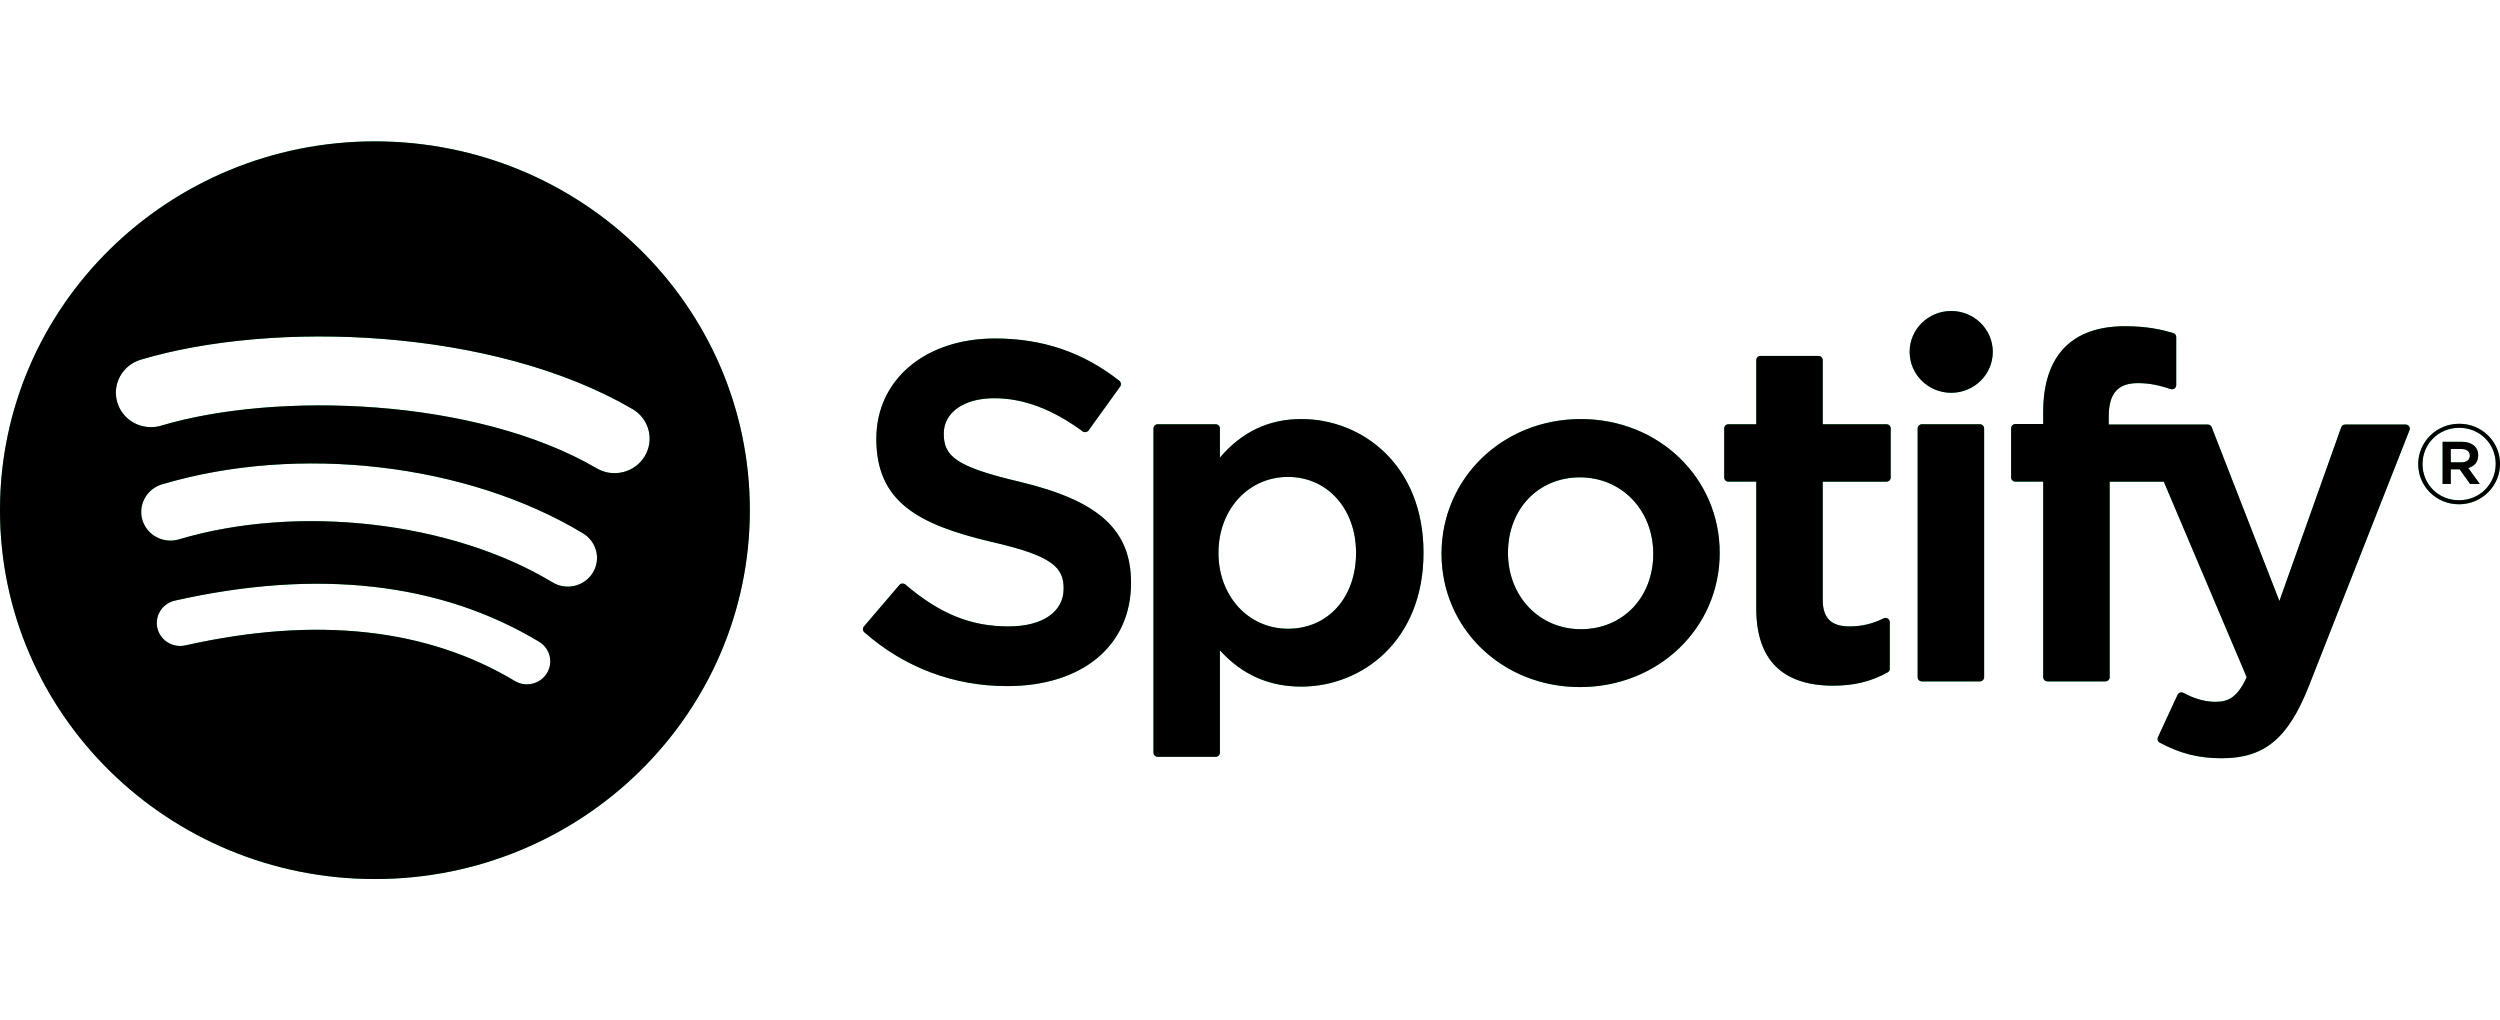 <svg width="98" height="40" viewBox="0 0 98 40" fill="none" xmlns="http://www.w3.org/2000/svg">
<g clip-path="url(#clip0_809_6537)">
<path d="M14.696 5.542C6.58 5.542 0 12.015 0 20C0 27.985 6.58 34.458 14.696 34.458C22.814 34.458 29.393 27.985 29.393 20C29.393 12.016 22.814 5.543 14.696 5.543L14.696 5.542ZM21.436 26.395C21.173 26.819 20.608 26.954 20.176 26.693C16.725 24.62 12.382 24.15 7.266 25.3C6.773 25.41 6.282 25.107 6.169 24.622C6.056 24.136 6.364 23.653 6.858 23.542C12.457 22.284 17.259 22.826 21.132 25.155C21.564 25.416 21.701 25.97 21.436 26.395ZM23.235 22.458C22.903 22.988 22.198 23.156 21.659 22.829C17.709 20.441 11.687 19.749 7.014 21.144C6.408 21.324 5.768 20.988 5.584 20.393C5.402 19.797 5.744 19.169 6.348 18.987C11.686 17.394 18.321 18.166 22.857 20.908C23.396 21.235 23.566 21.929 23.235 22.458V22.458ZM23.389 18.358C18.653 15.591 10.838 15.336 6.316 16.687C5.589 16.903 4.821 16.5 4.601 15.786C4.381 15.071 4.791 14.316 5.518 14.099C10.709 12.548 19.339 12.848 24.792 16.033C25.447 16.414 25.661 17.244 25.273 17.886C24.887 18.528 24.041 18.74 23.39 18.358H23.389ZM39.984 18.889C37.446 18.294 36.995 17.876 36.995 16.998C36.995 16.168 37.788 15.61 38.969 15.61C40.114 15.61 41.247 16.034 42.437 16.907C42.472 16.933 42.518 16.944 42.562 16.937C42.607 16.93 42.646 16.906 42.672 16.87L43.911 15.152C43.962 15.081 43.948 14.984 43.88 14.93C42.464 13.812 40.87 13.269 39.006 13.269C36.267 13.269 34.352 14.886 34.352 17.201C34.352 19.682 36.004 20.561 38.857 21.239C41.284 21.79 41.695 22.251 41.695 23.075C41.695 23.988 40.867 24.556 39.533 24.556C38.052 24.556 36.842 24.064 35.491 22.914C35.458 22.885 35.412 22.873 35.37 22.874C35.325 22.878 35.284 22.898 35.256 22.931L33.866 24.558C33.808 24.627 33.815 24.727 33.882 24.785C35.454 26.167 37.388 26.895 39.477 26.895C42.428 26.895 44.336 25.309 44.336 22.852C44.341 20.779 43.08 19.631 39.989 18.891L39.984 18.889ZM51.015 16.427C49.736 16.427 48.687 16.923 47.82 17.939V16.795C47.82 16.705 47.746 16.631 47.655 16.631H45.382C45.291 16.631 45.217 16.705 45.217 16.795V29.502C45.217 29.592 45.291 29.666 45.382 29.666H47.655C47.746 29.666 47.82 29.592 47.82 29.502V25.492C48.687 26.446 49.736 26.914 51.015 26.914C53.393 26.914 55.801 25.113 55.801 21.671C55.804 18.228 53.397 16.427 51.017 16.427L51.015 16.427ZM53.158 21.671C53.158 23.423 52.061 24.647 50.489 24.647C48.936 24.647 47.763 23.368 47.763 21.671C47.763 19.974 48.936 18.695 50.489 18.695C52.035 18.695 53.158 19.946 53.158 21.671V21.671ZM61.97 16.427C58.907 16.427 56.508 18.747 56.508 21.709C56.508 24.639 58.891 26.933 61.932 26.933C65.005 26.933 67.412 24.622 67.412 21.671C67.412 18.731 65.021 16.427 61.97 16.427V16.427ZM61.97 24.665C60.341 24.665 59.112 23.377 59.112 21.67C59.112 19.956 60.299 18.712 61.932 18.712C63.572 18.712 64.808 20 64.808 21.708C64.808 23.422 63.614 24.665 61.97 24.665ZM73.95 16.631H71.45V14.117C71.45 14.026 71.376 13.953 71.285 13.953H69.012C68.921 13.953 68.846 14.026 68.846 14.117V16.631H67.754C67.662 16.631 67.589 16.705 67.589 16.795V18.716C67.589 18.806 67.662 18.88 67.754 18.88H68.846V23.852C68.846 25.859 69.862 26.878 71.867 26.878C72.682 26.878 73.357 26.712 73.994 26.357C74.047 26.329 74.079 26.274 74.079 26.215V24.385C74.079 24.33 74.048 24.276 73.999 24.247C73.95 24.216 73.889 24.214 73.838 24.24C73.401 24.456 72.978 24.556 72.505 24.556C71.776 24.556 71.45 24.23 71.45 23.501V18.881H73.95C74.042 18.881 74.115 18.807 74.115 18.717V16.796C74.119 16.706 74.046 16.632 73.952 16.632L73.95 16.631ZM82.662 16.641V16.332C82.662 15.424 83.017 15.018 83.809 15.018C84.284 15.018 84.664 15.111 85.091 15.251C85.143 15.267 85.198 15.259 85.24 15.228C85.284 15.197 85.308 15.148 85.308 15.095V13.211C85.308 13.139 85.263 13.076 85.191 13.055C84.742 12.923 84.166 12.788 83.302 12.788C81.205 12.788 80.094 13.95 80.094 16.149V16.622H79.003C78.912 16.622 78.836 16.695 78.836 16.785V18.716C78.836 18.806 78.912 18.88 79.003 18.88H80.094V26.547C80.094 26.638 80.17 26.71 80.261 26.71H82.532C82.625 26.71 82.699 26.638 82.699 26.547V18.881H84.821L88.071 26.547C87.702 27.351 87.339 27.512 86.844 27.512C86.444 27.512 86.021 27.394 85.591 27.161C85.55 27.14 85.501 27.137 85.46 27.149C85.415 27.165 85.379 27.196 85.361 27.237L84.591 28.9C84.554 28.979 84.585 29.071 84.663 29.112C85.466 29.54 86.191 29.723 87.088 29.723C88.766 29.723 89.694 28.953 90.51 26.885L94.451 16.865C94.473 16.814 94.466 16.758 94.434 16.713C94.404 16.668 94.353 16.642 94.299 16.642H91.933C91.861 16.642 91.798 16.686 91.775 16.752L89.352 23.56L86.698 16.747C86.674 16.684 86.612 16.642 86.544 16.642H82.662V16.641ZM77.611 16.631H75.338C75.248 16.631 75.172 16.705 75.172 16.795V26.547C75.172 26.638 75.248 26.71 75.338 26.71H77.611C77.702 26.71 77.778 26.638 77.778 26.547V16.796C77.778 16.706 77.704 16.632 77.611 16.632V16.631ZM76.488 12.191C75.588 12.191 74.858 12.908 74.858 13.793C74.858 14.679 75.588 15.397 76.488 15.397C77.388 15.397 78.117 14.679 78.117 13.793C78.117 12.908 77.386 12.191 76.488 12.191ZM96.392 19.767C95.494 19.767 94.794 19.056 94.794 18.194C94.794 17.331 95.503 16.612 96.401 16.612C97.3 16.612 98 17.323 98 18.185C98 19.047 97.291 19.767 96.392 19.767ZM96.401 16.769C95.582 16.769 94.962 17.409 94.962 18.194C94.962 18.978 95.578 19.61 96.392 19.61C97.212 19.61 97.832 18.97 97.832 18.185C97.832 17.401 97.215 16.769 96.401 16.769ZM96.755 18.346L97.208 18.969H96.826L96.419 18.398H96.07V18.969H95.75V17.318H96.498C96.889 17.318 97.145 17.514 97.145 17.845C97.147 18.116 96.987 18.281 96.757 18.346H96.755ZM96.486 17.601H96.07V18.124H96.486C96.692 18.124 96.817 18.024 96.817 17.862C96.817 17.692 96.692 17.601 96.486 17.601Z" fill="#1ED760"/>
<path d="M14.696 5.542C6.58 5.542 0 12.015 0 20C0 27.985 6.58 34.458 14.696 34.458C22.814 34.458 29.393 27.985 29.393 20C29.393 12.016 22.814 5.542 14.696 5.542ZM21.436 26.395C21.173 26.819 20.608 26.954 20.176 26.693C16.725 24.62 12.382 24.15 7.266 25.3C6.773 25.41 6.282 25.107 6.169 24.622C6.056 24.136 6.364 23.653 6.858 23.542C12.457 22.284 17.259 22.826 21.132 25.155C21.564 25.416 21.701 25.97 21.436 26.395ZM23.235 22.458C22.903 22.988 22.198 23.156 21.659 22.829C17.709 20.441 11.687 19.749 7.014 21.144C6.408 21.324 5.768 20.988 5.584 20.393C5.402 19.797 5.744 19.169 6.348 18.987C11.686 17.394 18.321 18.166 22.857 20.908C23.396 21.235 23.566 21.928 23.235 22.458ZM23.389 18.358C18.653 15.591 10.838 15.336 6.316 16.687C5.589 16.903 4.821 16.5 4.601 15.786C4.381 15.071 4.791 14.316 5.518 14.099C10.709 12.548 19.339 12.848 24.792 16.033C25.447 16.414 25.661 17.244 25.273 17.886C24.887 18.528 24.04 18.74 23.389 18.358ZM39.984 18.889C37.446 18.294 36.995 17.876 36.995 16.998C36.995 16.168 37.788 15.61 38.969 15.61C40.114 15.61 41.247 16.034 42.437 16.907C42.472 16.933 42.518 16.944 42.562 16.937C42.607 16.93 42.646 16.906 42.672 16.87L43.911 15.152C43.962 15.081 43.948 14.983 43.88 14.93C42.464 13.812 40.87 13.269 39.006 13.269C36.267 13.269 34.352 14.886 34.352 17.201C34.352 19.682 36.004 20.561 38.857 21.239C41.284 21.79 41.695 22.251 41.695 23.075C41.695 23.988 40.867 24.556 39.533 24.556C38.052 24.556 36.842 24.064 35.491 22.914C35.458 22.885 35.412 22.873 35.37 22.874C35.325 22.878 35.284 22.898 35.256 22.931L33.866 24.558C33.808 24.627 33.815 24.727 33.882 24.785C35.454 26.167 37.388 26.895 39.477 26.895C42.428 26.895 44.336 25.309 44.336 22.852C44.341 20.779 43.08 19.631 39.989 18.891L39.984 18.889ZM51.015 16.427C49.736 16.427 48.687 16.923 47.82 17.939V16.795C47.82 16.705 47.746 16.631 47.655 16.631H45.382C45.291 16.631 45.217 16.705 45.217 16.795V29.502C45.217 29.592 45.291 29.666 45.382 29.666H47.655C47.746 29.666 47.82 29.592 47.82 29.502V25.492C48.687 26.446 49.736 26.914 51.015 26.914C53.393 26.914 55.801 25.113 55.801 21.671C55.804 18.228 53.397 16.427 51.017 16.427L51.015 16.427ZM53.158 21.671C53.158 23.423 52.061 24.647 50.489 24.647C48.936 24.647 47.763 23.368 47.763 21.671C47.763 19.974 48.936 18.695 50.489 18.695C52.035 18.695 53.158 19.946 53.158 21.671ZM61.97 16.427C58.907 16.427 56.508 18.747 56.508 21.709C56.508 24.639 58.891 26.933 61.932 26.933C65.005 26.933 67.412 24.622 67.412 21.671C67.412 18.731 65.021 16.427 61.97 16.427ZM61.97 24.665C60.341 24.665 59.112 23.377 59.112 21.67C59.112 19.956 60.299 18.712 61.932 18.712C63.572 18.712 64.808 20 64.808 21.708C64.808 23.422 63.614 24.665 61.97 24.665ZM73.95 16.631H71.45V14.117C71.45 14.026 71.376 13.953 71.285 13.953H69.012C68.921 13.953 68.846 14.026 68.846 14.117V16.631H67.754C67.662 16.631 67.589 16.705 67.589 16.795V18.716C67.589 18.806 67.662 18.88 67.754 18.88H68.846V23.852C68.846 25.859 69.862 26.878 71.867 26.878C72.682 26.878 73.357 26.712 73.994 26.357C74.047 26.329 74.079 26.274 74.079 26.215V24.385C74.079 24.33 74.048 24.276 73.999 24.247C73.95 24.216 73.889 24.214 73.838 24.24C73.401 24.456 72.978 24.556 72.505 24.556C71.776 24.556 71.45 24.23 71.45 23.501V18.881H73.95C74.042 18.881 74.115 18.807 74.115 18.717V16.796C74.119 16.706 74.046 16.632 73.952 16.632L73.95 16.631ZM82.662 16.641V16.332C82.662 15.424 83.017 15.018 83.809 15.018C84.284 15.018 84.664 15.111 85.091 15.251C85.143 15.267 85.198 15.259 85.24 15.228C85.284 15.197 85.308 15.148 85.308 15.095V13.211C85.308 13.139 85.263 13.076 85.191 13.055C84.742 12.923 84.166 12.788 83.302 12.788C81.205 12.788 80.094 13.95 80.094 16.149V16.622H79.003C78.912 16.622 78.836 16.695 78.836 16.785V18.716C78.836 18.806 78.912 18.88 79.003 18.88H80.094V26.547C80.094 26.638 80.17 26.71 80.261 26.71H82.532C82.625 26.71 82.699 26.638 82.699 26.547V18.881H84.821L88.071 26.547C87.702 27.351 87.339 27.512 86.844 27.512C86.444 27.512 86.021 27.394 85.591 27.161C85.55 27.14 85.501 27.137 85.46 27.149C85.415 27.165 85.379 27.196 85.361 27.237L84.591 28.9C84.554 28.979 84.585 29.071 84.663 29.112C85.466 29.54 86.191 29.723 87.088 29.723C88.766 29.723 89.694 28.953 90.51 26.885L94.451 16.865C94.473 16.814 94.466 16.758 94.434 16.713C94.404 16.668 94.353 16.642 94.299 16.642H91.933C91.861 16.642 91.798 16.686 91.775 16.752L89.352 23.56L86.698 16.747C86.674 16.684 86.612 16.642 86.544 16.642L82.662 16.641ZM77.611 16.631H75.338C75.248 16.631 75.172 16.705 75.172 16.795V26.547C75.172 26.638 75.248 26.71 75.338 26.71H77.611C77.702 26.71 77.778 26.638 77.778 26.547V16.796C77.778 16.706 77.704 16.631 77.611 16.631ZM76.488 12.191C75.588 12.191 74.858 12.908 74.858 13.793C74.858 14.679 75.588 15.397 76.488 15.397C77.388 15.397 78.117 14.679 78.117 13.793C78.117 12.908 77.386 12.191 76.488 12.191ZM96.392 19.767C95.494 19.767 94.794 19.056 94.794 18.194C94.794 17.331 95.503 16.612 96.401 16.612C97.3 16.612 98 17.323 98 18.185C98 19.047 97.291 19.767 96.392 19.767ZM96.401 16.769C95.582 16.769 94.962 17.409 94.962 18.194C94.962 18.978 95.578 19.61 96.392 19.61C97.212 19.61 97.832 18.97 97.832 18.185C97.832 17.401 97.215 16.769 96.401 16.769ZM96.755 18.346L97.208 18.969H96.826L96.419 18.398H96.07V18.969H95.75V17.318H96.498C96.889 17.318 97.145 17.514 97.145 17.845C97.147 18.116 96.987 18.281 96.757 18.346H96.755ZM96.486 17.601H96.07V18.124H96.486C96.692 18.124 96.817 18.024 96.817 17.862C96.817 17.692 96.692 17.601 96.486 17.601Z" fill="black"/>
</g>
<defs>
<clipPath id="clip0_809_6537">
<rect width="98" height="40" fill="white"/>
</clipPath>
</defs>
</svg>

